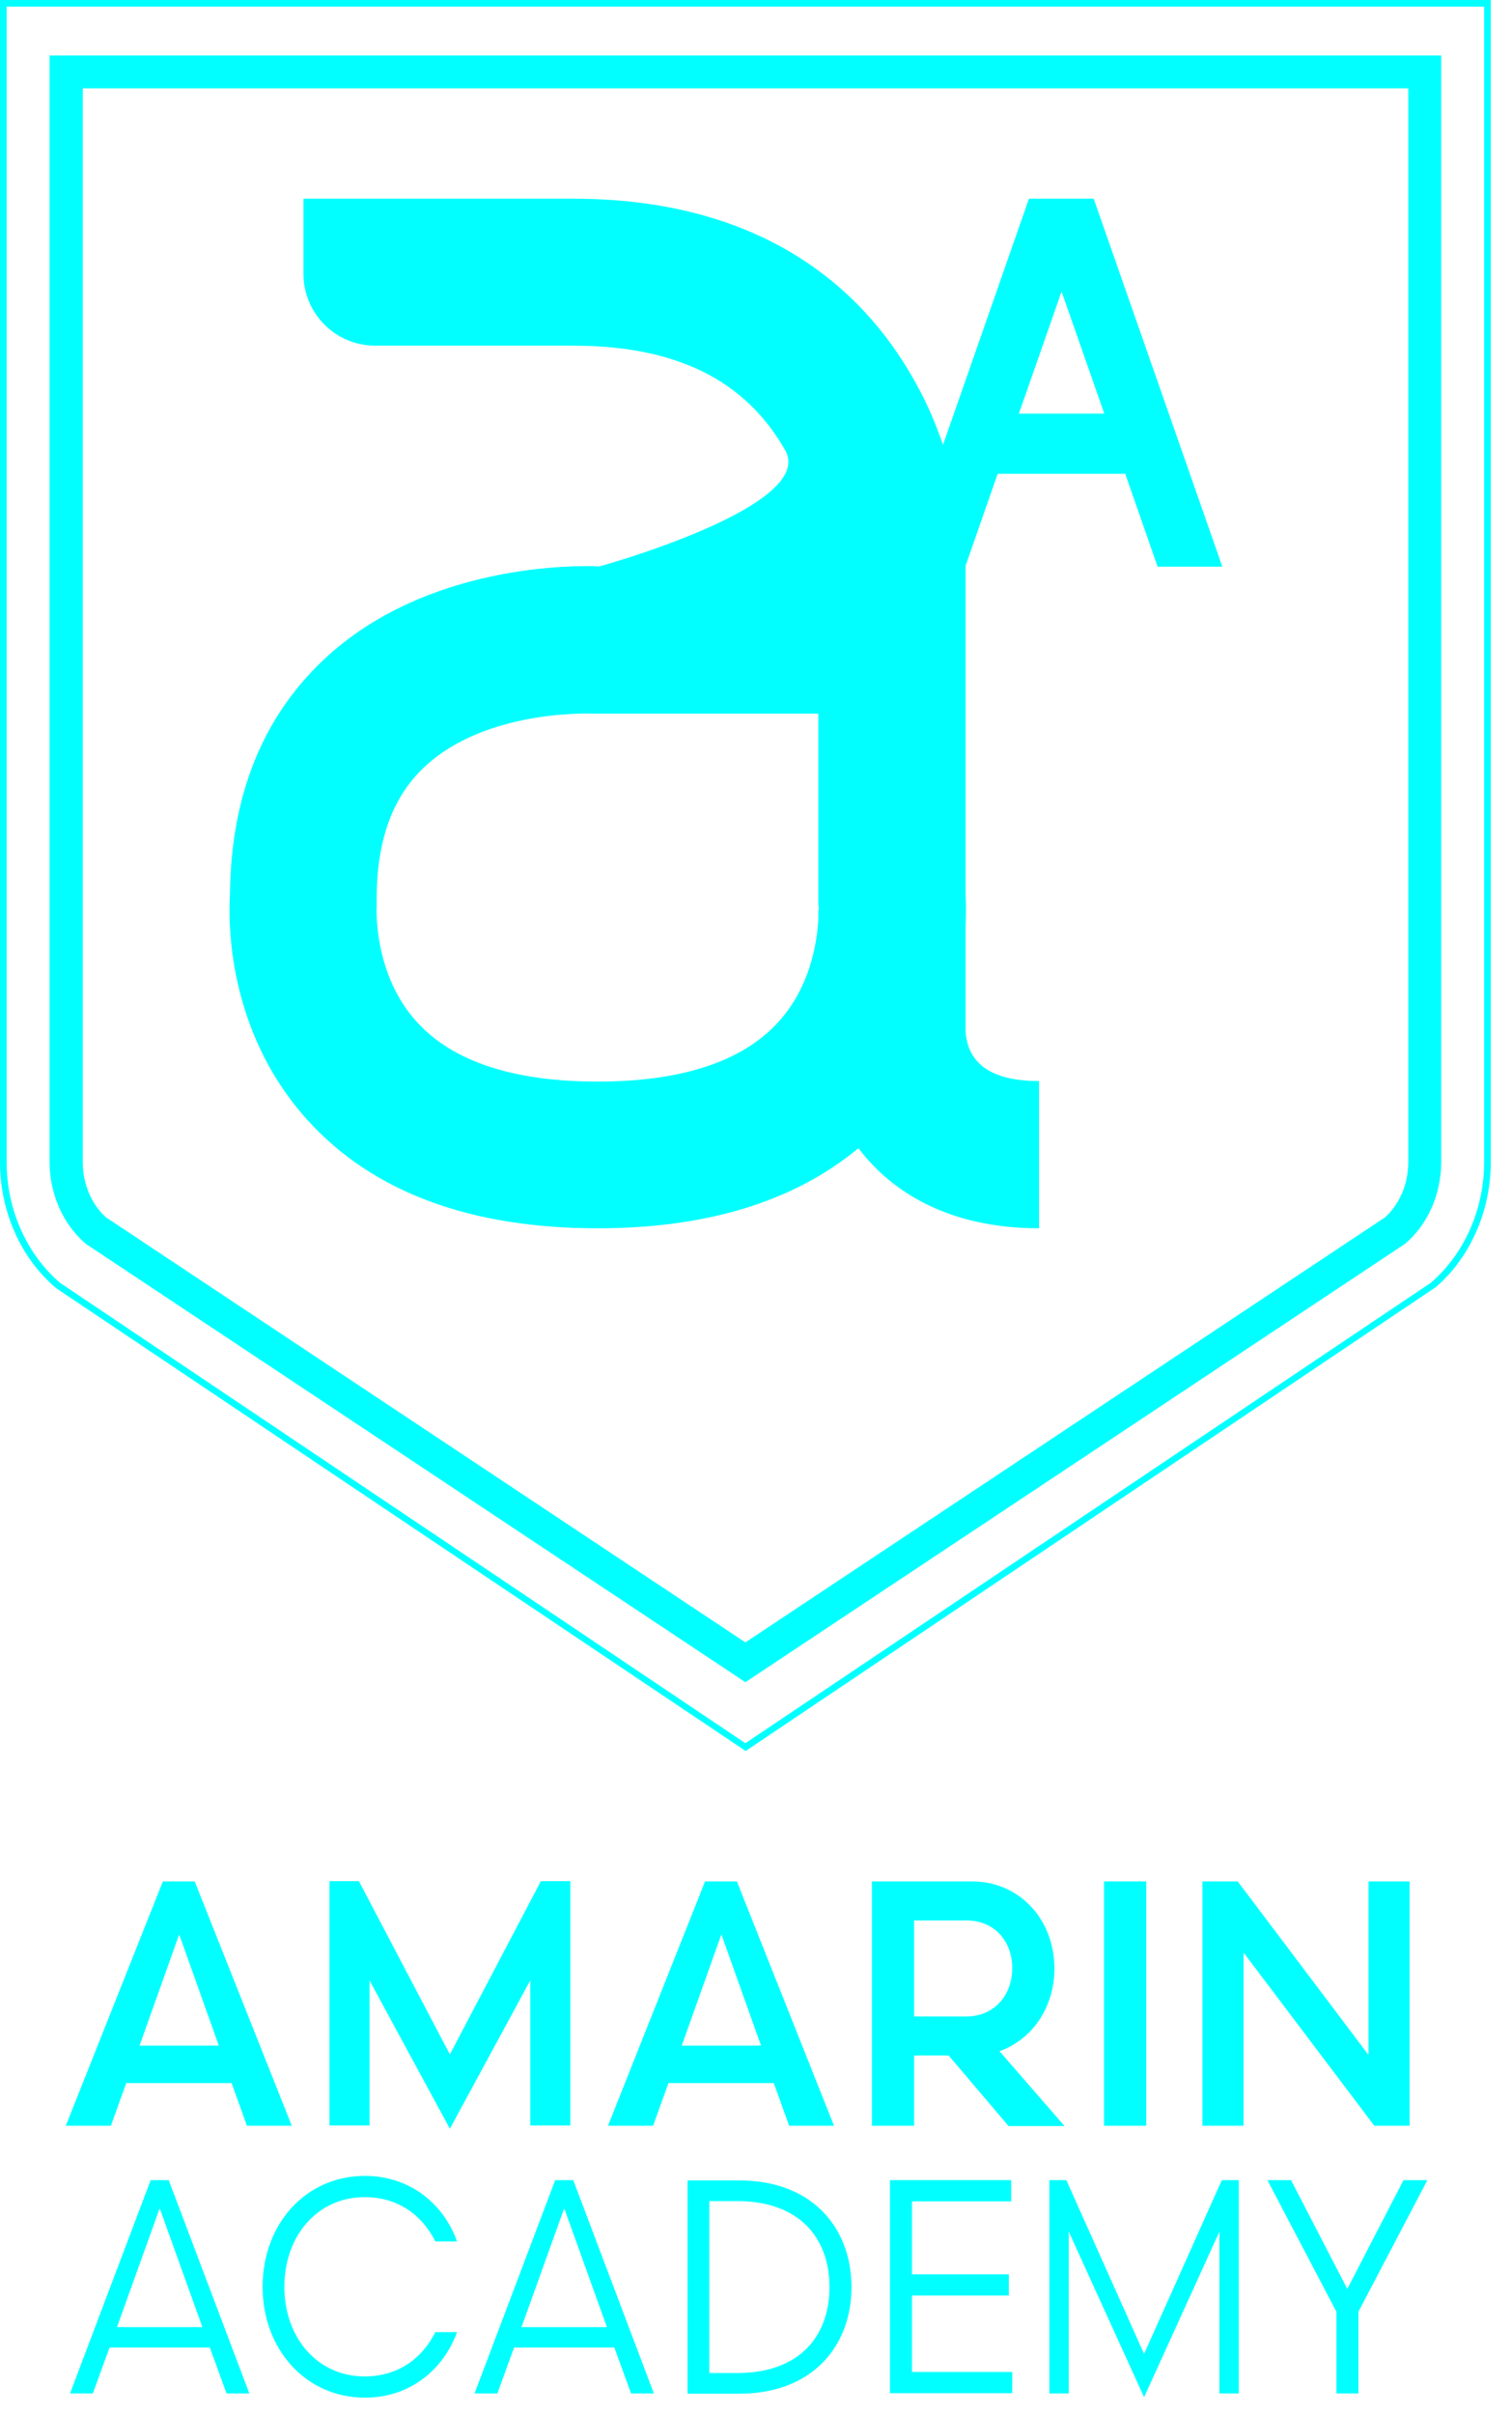 <svg width="57" height="91" viewBox="0 0 57 91" fill="none" xmlns="http://www.w3.org/2000/svg">
<path d="M28.1 66L28.03 65.95L2.12 48.56C0.79 47.44 0 45.67 0 43.81V0H56.2V43.81C56.2 45.66 55.41 47.44 54.09 48.55H54.08L28.1 66.01V66ZM0.25 0.25V43.81C0.25 45.59 1.01 47.29 2.27 48.36L28.1 65.71L53.93 48.36C55.19 47.29 55.95 45.59 55.95 43.81V0.25H0.25Z" fill="#01FFFF"/>
<path d="M53.09 3.33V43.81C53.09 44.63 52.76 45.4 52.21 45.89L28.1 61.91L4 45.89C3.45 45.4 3.12 44.63 3.12 43.81V3.33H53.09ZM54.33 2.09H1.87V43.81C1.87 45.01 2.38 46.16 3.24 46.89L28.1 63.41L52.96 46.89C53.82 46.17 54.33 45.02 54.33 43.81V2.09Z" fill="#01FFFF"/>
<path d="M42.43 17.89L43.64 21.36H46.08L41.23 7.49H38.79L35.55 16.77C35.3 16.04 34.98 15.26 34.55 14.49C32.82 11.3 29.17 7.49 21.6 7.49H11.44V10.32C11.44 11.82 12.65 13.03 14.15 13.03H21.61C25.48 13.03 28.09 14.32 29.6 16.97C30.81 19.09 22.6 21.35 22.6 21.35C21.72 21.31 16.07 21.23 12.21 24.86C9.89 27.04 8.7 30.02 8.67 33.72C8.61 34.67 8.53 38.85 11.61 42.24C14.06 44.94 17.74 46.3 22.53 46.3C26.66 46.3 29.96 45.28 32.36 43.28C33.64 44.97 35.82 46.3 39.17 46.3V40.75C37.4 40.75 36.47 40.11 36.4 38.86V34.88C36.43 34.35 36.41 33.94 36.4 33.71V30.85V21.33L37.61 17.86H42.44L42.43 17.89ZM30.85 34.3V34.67C30.8 35.55 30.53 37.25 29.31 38.56C27.95 40.03 25.67 40.77 22.53 40.77C19.39 40.77 17.11 40.03 15.75 38.56C14.09 36.78 14.19 34.3 14.2 34.09V33.84C14.21 31.67 14.79 30.06 15.98 28.93C18.32 26.71 22.33 26.9 22.36 26.9H30.85V34.09C30.85 34.09 30.87 34.19 30.87 34.3H30.86H30.85ZM40.02 10.99L41.63 15.59H38.41L40.02 10.99Z" fill="#01FFFF"/>
<path d="M11.01 80.13H9.31L8.73 78.52H4.76L4.18 80.13H2.48L6.14 70.92H7.34L11 80.13H11.01ZM6.75 72.93L5.26 77.11H8.25L6.76 72.93H6.75Z" fill="#01FFFF"/>
<path d="M16.97 80.26L13.93 74.65V80.12H12.42V70.91H13.53L16.96 77.44L20.39 70.91H21.5V80.12H19.99V74.65L16.95 80.26H16.97Z" fill="#01FFFF"/>
<path d="M31.45 80.13H29.75L29.17 78.52H25.2L24.62 80.13H22.92L26.58 70.92H27.78L31.44 80.13H31.45ZM27.19 72.93L25.7 77.11H28.69L27.2 72.93H27.19Z" fill="#01FFFF"/>
<path d="M35.77 77.48H34.46V80.13H32.87V70.92H36.64C38.46 70.92 39.75 72.38 39.75 74.2C39.75 75.65 38.93 76.87 37.68 77.32L40.13 80.14H38.02L35.77 77.49V77.48ZM36.43 76.01C37.48 76.01 38.16 75.21 38.16 74.19C38.16 73.17 37.49 72.39 36.43 72.39H34.46V76.01H36.43Z" fill="#01FFFF"/>
<path d="M41.62 70.92H43.21V80.13H41.62V70.92Z" fill="#01FFFF"/>
<path d="M45.33 70.92H46.66L51.59 77.46V70.92H53.14V80.13H51.81L46.88 73.6V80.13H45.33V70.92Z" fill="#01FFFF"/>
<path d="M7.91 88.49H4.13L3.5 90.22H2.64L5.68 82.18H6.36L9.4 90.22H8.54L7.91 88.49ZM4.4 87.72H7.63L6.02 83.24L4.41 87.72H4.4Z" fill="#01FFFF"/>
<path d="M17.23 84.49H16.41C15.92 83.499 15 82.82 13.75 82.82C11.96 82.82 10.72 84.29 10.72 86.2C10.72 88.109 11.96 89.579 13.75 89.579C15 89.579 15.92 88.9 16.41 87.909H17.23C16.7 89.359 15.42 90.379 13.76 90.379C11.53 90.379 9.9 88.559 9.9 86.2C9.9 83.84 11.52 82.019 13.76 82.019C15.42 82.019 16.71 83.04 17.23 84.49Z" fill="#01FFFF"/>
<path d="M23.16 88.49H19.38L18.75 90.22H17.89L20.93 82.18H21.61L24.65 90.22H23.79L23.16 88.49ZM19.65 87.72H22.88L21.27 83.24L19.66 87.72H19.65Z" fill="#01FFFF"/>
<path d="M25.92 90.23V82.19H27.86C30.67 82.19 32.1 84.03 32.1 86.21C32.1 88.39 30.67 90.23 27.86 90.23H25.92ZM26.74 89.45H27.8C30.11 89.45 31.27 88.09 31.27 86.21C31.27 84.33 30.1 82.97 27.8 82.97H26.74V89.45Z" fill="#01FFFF"/>
<path d="M33.55 82.18H38.12V82.98H34.38V85.73H38.03V86.53H34.38V89.41H38.16V90.21H33.55V82.17V82.18Z" fill="#01FFFF"/>
<path d="M43.12 90.34L40.29 84.12V90.22H39.56V82.18H40.2L43.13 88.73L46.06 82.18H46.7V90.22H45.97V84.12L43.14 90.34H43.12Z" fill="#01FFFF"/>
<path d="M52.92 82.18H53.81L51.21 87.14V90.22H50.38V87.14L47.78 82.18H48.67L50.79 86.28L52.91 82.18H52.92Z" fill="#01FFFF"/>
</svg>
